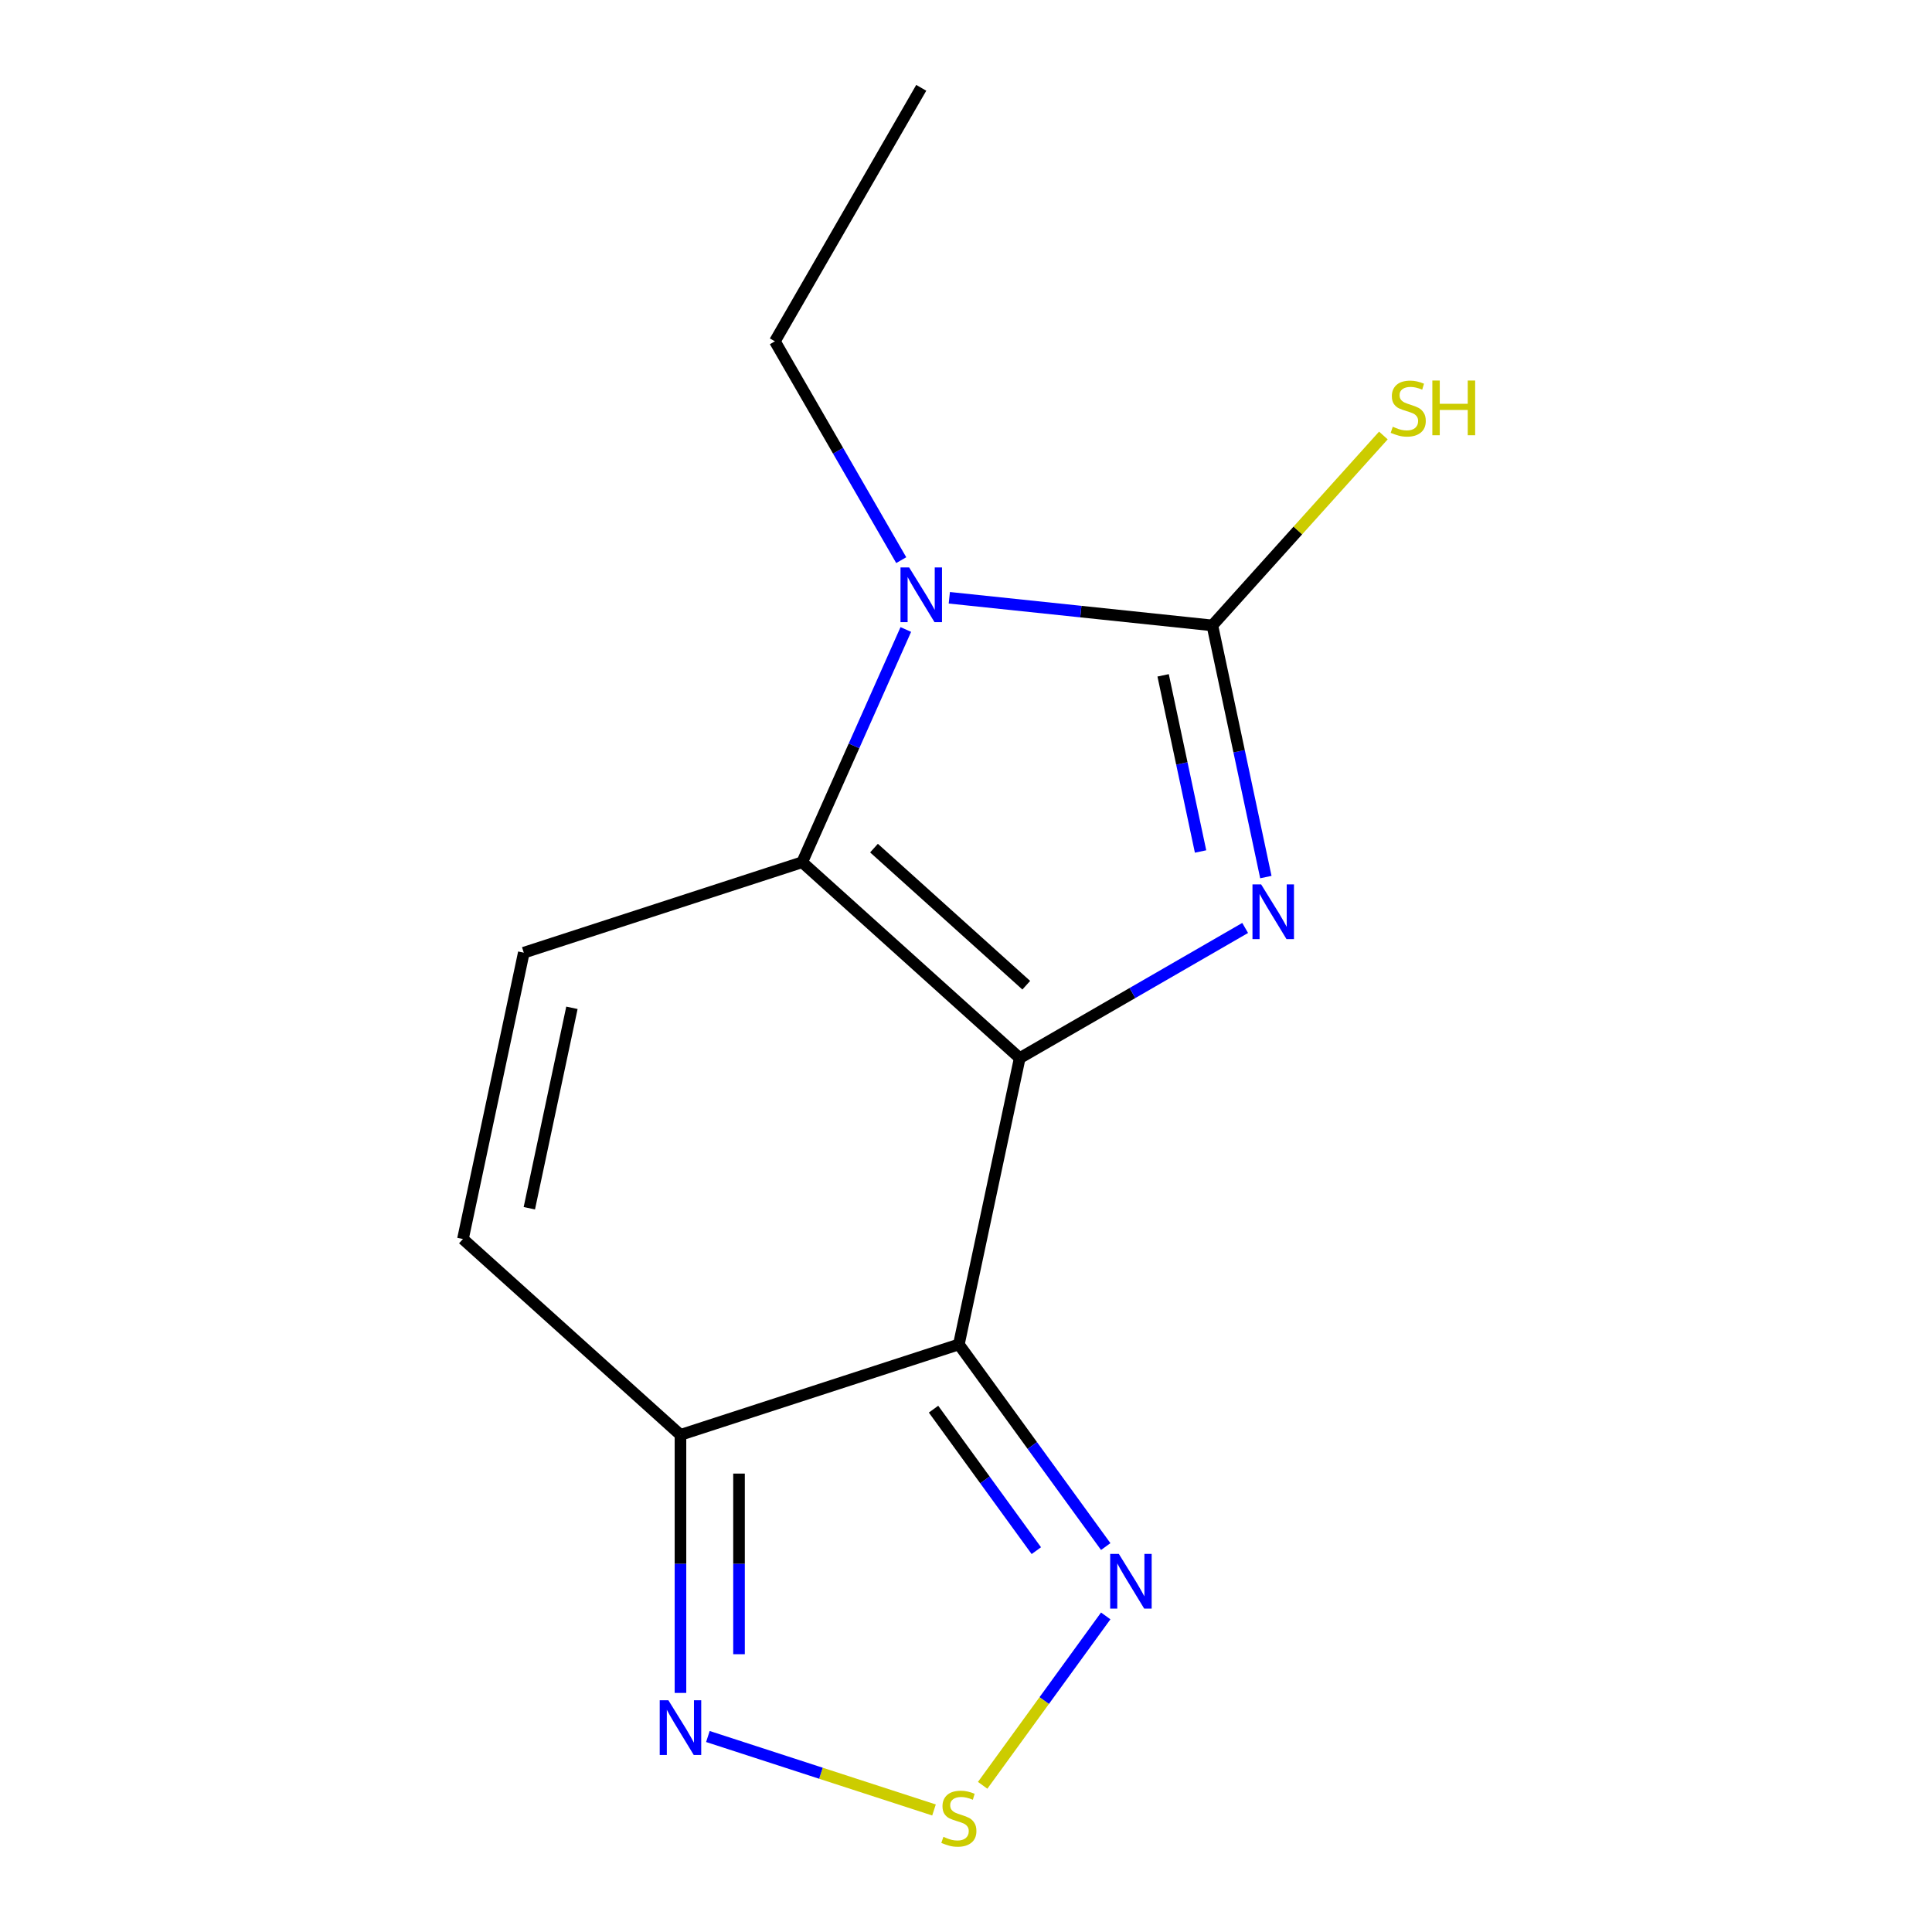 <?xml version='1.0' encoding='iso-8859-1'?>
<svg version='1.1' baseProfile='full'
              xmlns='http://www.w3.org/2000/svg'
                      xmlns:rdkit='http://www.rdkit.org/xml'
                      xmlns:xlink='http://www.w3.org/1999/xlink'
                  xml:space='preserve'
width='1000px' height='1000px' viewBox='0 0 1000 1000'>
<!-- END OF HEADER -->
<rect style='opacity:1.0;fill:#FFFFFF;stroke:none' width='1000' height='1000' x='0' y='0'> </rect>
<path class='bond-0' d='M 527.807,547.672 L 586.15,513.988' style='fill:none;fill-rule:evenodd;stroke:#000000;stroke-width:6px;stroke-linecap:butt;stroke-linejoin:miter;stroke-opacity:1' />
<path class='bond-0' d='M 586.15,513.988 L 644.492,480.304' style='fill:none;fill-rule:evenodd;stroke:#0000FF;stroke-width:6px;stroke-linecap:butt;stroke-linejoin:miter;stroke-opacity:1' />
<path class='bond-1' d='M 527.807,547.672 L 415.213,446.291' style='fill:none;fill-rule:evenodd;stroke:#000000;stroke-width:6px;stroke-linecap:butt;stroke-linejoin:miter;stroke-opacity:1' />
<path class='bond-1' d='M 531.194,509.946 L 452.378,438.979' style='fill:none;fill-rule:evenodd;stroke:#000000;stroke-width:6px;stroke-linecap:butt;stroke-linejoin:miter;stroke-opacity:1' />
<path class='bond-2' d='M 527.807,547.672 L 496.307,695.871' style='fill:none;fill-rule:evenodd;stroke:#000000;stroke-width:6px;stroke-linecap:butt;stroke-linejoin:miter;stroke-opacity:1' />
<path class='bond-3' d='M 655.205,453.968 L 641.362,388.842' style='fill:none;fill-rule:evenodd;stroke:#0000FF;stroke-width:6px;stroke-linecap:butt;stroke-linejoin:miter;stroke-opacity:1' />
<path class='bond-3' d='M 641.362,388.842 L 627.519,323.716' style='fill:none;fill-rule:evenodd;stroke:#000000;stroke-width:6px;stroke-linecap:butt;stroke-linejoin:miter;stroke-opacity:1' />
<path class='bond-3' d='M 621.412,440.731 L 611.722,395.142' style='fill:none;fill-rule:evenodd;stroke:#0000FF;stroke-width:6px;stroke-linecap:butt;stroke-linejoin:miter;stroke-opacity:1' />
<path class='bond-3' d='M 611.722,395.142 L 602.032,349.554' style='fill:none;fill-rule:evenodd;stroke:#000000;stroke-width:6px;stroke-linecap:butt;stroke-linejoin:miter;stroke-opacity:1' />
<path class='bond-4' d='M 415.213,446.291 L 442.03,386.059' style='fill:none;fill-rule:evenodd;stroke:#000000;stroke-width:6px;stroke-linecap:butt;stroke-linejoin:miter;stroke-opacity:1' />
<path class='bond-4' d='M 442.03,386.059 L 468.847,325.827' style='fill:none;fill-rule:evenodd;stroke:#0000FF;stroke-width:6px;stroke-linecap:butt;stroke-linejoin:miter;stroke-opacity:1' />
<path class='bond-8' d='M 415.213,446.291 L 271.118,493.11' style='fill:none;fill-rule:evenodd;stroke:#000000;stroke-width:6px;stroke-linecap:butt;stroke-linejoin:miter;stroke-opacity:1' />
<path class='bond-5' d='M 496.307,695.871 L 352.211,742.691' style='fill:none;fill-rule:evenodd;stroke:#000000;stroke-width:6px;stroke-linecap:butt;stroke-linejoin:miter;stroke-opacity:1' />
<path class='bond-6' d='M 496.307,695.871 L 534.315,748.185' style='fill:none;fill-rule:evenodd;stroke:#000000;stroke-width:6px;stroke-linecap:butt;stroke-linejoin:miter;stroke-opacity:1' />
<path class='bond-6' d='M 534.315,748.185 L 572.323,800.499' style='fill:none;fill-rule:evenodd;stroke:#0000FF;stroke-width:6px;stroke-linecap:butt;stroke-linejoin:miter;stroke-opacity:1' />
<path class='bond-6' d='M 483.194,729.377 L 509.8,765.996' style='fill:none;fill-rule:evenodd;stroke:#000000;stroke-width:6px;stroke-linecap:butt;stroke-linejoin:miter;stroke-opacity:1' />
<path class='bond-6' d='M 509.8,765.996 L 536.405,802.616' style='fill:none;fill-rule:evenodd;stroke:#0000FF;stroke-width:6px;stroke-linecap:butt;stroke-linejoin:miter;stroke-opacity:1' />
<path class='bond-11' d='M 627.519,323.716 L 671.775,274.564' style='fill:none;fill-rule:evenodd;stroke:#000000;stroke-width:6px;stroke-linecap:butt;stroke-linejoin:miter;stroke-opacity:1' />
<path class='bond-11' d='M 671.775,274.564 L 716.031,225.413' style='fill:none;fill-rule:evenodd;stroke:#CCCC00;stroke-width:6px;stroke-linecap:butt;stroke-linejoin:miter;stroke-opacity:1' />
<path class='bond-14' d='M 627.519,323.716 L 559.442,316.561' style='fill:none;fill-rule:evenodd;stroke:#000000;stroke-width:6px;stroke-linecap:butt;stroke-linejoin:miter;stroke-opacity:1' />
<path class='bond-14' d='M 559.442,316.561 L 491.366,309.406' style='fill:none;fill-rule:evenodd;stroke:#0000FF;stroke-width:6px;stroke-linecap:butt;stroke-linejoin:miter;stroke-opacity:1' />
<path class='bond-12' d='M 466.476,289.931 L 433.779,233.299' style='fill:none;fill-rule:evenodd;stroke:#0000FF;stroke-width:6px;stroke-linecap:butt;stroke-linejoin:miter;stroke-opacity:1' />
<path class='bond-12' d='M 433.779,233.299 L 401.083,176.667' style='fill:none;fill-rule:evenodd;stroke:#000000;stroke-width:6px;stroke-linecap:butt;stroke-linejoin:miter;stroke-opacity:1' />
<path class='bond-9' d='M 352.211,742.691 L 352.211,809.472' style='fill:none;fill-rule:evenodd;stroke:#000000;stroke-width:6px;stroke-linecap:butt;stroke-linejoin:miter;stroke-opacity:1' />
<path class='bond-9' d='M 352.211,809.472 L 352.211,876.254' style='fill:none;fill-rule:evenodd;stroke:#0000FF;stroke-width:6px;stroke-linecap:butt;stroke-linejoin:miter;stroke-opacity:1' />
<path class='bond-9' d='M 382.513,762.725 L 382.513,809.472' style='fill:none;fill-rule:evenodd;stroke:#000000;stroke-width:6px;stroke-linecap:butt;stroke-linejoin:miter;stroke-opacity:1' />
<path class='bond-9' d='M 382.513,809.472 L 382.513,856.219' style='fill:none;fill-rule:evenodd;stroke:#0000FF;stroke-width:6px;stroke-linecap:butt;stroke-linejoin:miter;stroke-opacity:1' />
<path class='bond-10' d='M 352.211,742.691 L 239.617,641.31' style='fill:none;fill-rule:evenodd;stroke:#000000;stroke-width:6px;stroke-linecap:butt;stroke-linejoin:miter;stroke-opacity:1' />
<path class='bond-7' d='M 572.323,836.394 L 540.471,880.234' style='fill:none;fill-rule:evenodd;stroke:#0000FF;stroke-width:6px;stroke-linecap:butt;stroke-linejoin:miter;stroke-opacity:1' />
<path class='bond-7' d='M 540.471,880.234 L 508.62,924.074' style='fill:none;fill-rule:evenodd;stroke:#CCCC00;stroke-width:6px;stroke-linecap:butt;stroke-linejoin:miter;stroke-opacity:1' />
<path class='bond-16' d='M 483.439,936.84 L 424.92,917.826' style='fill:none;fill-rule:evenodd;stroke:#CCCC00;stroke-width:6px;stroke-linecap:butt;stroke-linejoin:miter;stroke-opacity:1' />
<path class='bond-16' d='M 424.92,917.826 L 366.401,898.812' style='fill:none;fill-rule:evenodd;stroke:#0000FF;stroke-width:6px;stroke-linecap:butt;stroke-linejoin:miter;stroke-opacity:1' />
<path class='bond-15' d='M 271.118,493.11 L 239.617,641.31' style='fill:none;fill-rule:evenodd;stroke:#000000;stroke-width:6px;stroke-linecap:butt;stroke-linejoin:miter;stroke-opacity:1' />
<path class='bond-15' d='M 296.032,521.641 L 273.982,625.381' style='fill:none;fill-rule:evenodd;stroke:#000000;stroke-width:6px;stroke-linecap:butt;stroke-linejoin:miter;stroke-opacity:1' />
<path class='bond-13' d='M 401.083,176.667 L 476.838,45.455' style='fill:none;fill-rule:evenodd;stroke:#000000;stroke-width:6px;stroke-linecap:butt;stroke-linejoin:miter;stroke-opacity:1' />
<path  class='atom-1' d='M 652.76 457.756
L 662.04 472.756
Q 662.96 474.236, 664.44 476.916
Q 665.92 479.596, 666 479.756
L 666 457.756
L 669.76 457.756
L 669.76 486.076
L 665.88 486.076
L 655.92 469.676
Q 654.76 467.756, 653.52 465.556
Q 652.32 463.356, 651.96 462.676
L 651.96 486.076
L 648.28 486.076
L 648.28 457.756
L 652.76 457.756
' fill='#0000FF'/>
<path  class='atom-5' d='M 470.578 293.719
L 479.858 308.719
Q 480.778 310.199, 482.258 312.879
Q 483.738 315.559, 483.818 315.719
L 483.818 293.719
L 487.578 293.719
L 487.578 322.039
L 483.698 322.039
L 473.738 305.639
Q 472.578 303.719, 471.338 301.519
Q 470.138 299.319, 469.778 298.639
L 469.778 322.039
L 466.098 322.039
L 466.098 293.719
L 470.578 293.719
' fill='#0000FF'/>
<path  class='atom-7' d='M 579.102 804.286
L 588.382 819.286
Q 589.302 820.766, 590.782 823.446
Q 592.262 826.126, 592.342 826.286
L 592.342 804.286
L 596.102 804.286
L 596.102 832.606
L 592.222 832.606
L 582.262 816.206
Q 581.102 814.286, 579.862 812.086
Q 578.662 809.886, 578.302 809.206
L 578.302 832.606
L 574.622 832.606
L 574.622 804.286
L 579.102 804.286
' fill='#0000FF'/>
<path  class='atom-8' d='M 488.307 950.741
Q 488.627 950.861, 489.947 951.421
Q 491.267 951.981, 492.707 952.341
Q 494.187 952.661, 495.627 952.661
Q 498.307 952.661, 499.867 951.381
Q 501.427 950.061, 501.427 947.781
Q 501.427 946.221, 500.627 945.261
Q 499.867 944.301, 498.667 943.781
Q 497.467 943.261, 495.467 942.661
Q 492.947 941.901, 491.427 941.181
Q 489.947 940.461, 488.867 938.941
Q 487.827 937.421, 487.827 934.861
Q 487.827 931.301, 490.227 929.101
Q 492.667 926.901, 497.467 926.901
Q 500.747 926.901, 504.467 928.461
L 503.547 931.541
Q 500.147 930.141, 497.587 930.141
Q 494.827 930.141, 493.307 931.301
Q 491.787 932.421, 491.827 934.381
Q 491.827 935.901, 492.587 936.821
Q 493.387 937.741, 494.507 938.261
Q 495.667 938.781, 497.587 939.381
Q 500.147 940.181, 501.667 940.981
Q 503.187 941.781, 504.267 943.421
Q 505.387 945.021, 505.387 947.781
Q 505.387 951.701, 502.747 953.821
Q 500.147 955.901, 495.787 955.901
Q 493.267 955.901, 491.347 955.341
Q 489.467 954.821, 487.227 953.901
L 488.307 950.741
' fill='#CCCC00'/>
<path  class='atom-10' d='M 345.951 880.042
L 355.231 895.042
Q 356.151 896.522, 357.631 899.202
Q 359.111 901.882, 359.191 902.042
L 359.191 880.042
L 362.951 880.042
L 362.951 908.362
L 359.071 908.362
L 349.111 891.962
Q 347.951 890.042, 346.711 887.842
Q 345.511 885.642, 345.151 884.962
L 345.151 908.362
L 341.471 908.362
L 341.471 880.042
L 345.951 880.042
' fill='#0000FF'/>
<path  class='atom-12' d='M 720.899 220.882
Q 721.219 221.002, 722.539 221.562
Q 723.859 222.122, 725.299 222.482
Q 726.779 222.802, 728.219 222.802
Q 730.899 222.802, 732.459 221.522
Q 734.019 220.202, 734.019 217.922
Q 734.019 216.362, 733.219 215.402
Q 732.459 214.442, 731.259 213.922
Q 730.059 213.402, 728.059 212.802
Q 725.539 212.042, 724.019 211.322
Q 722.539 210.602, 721.459 209.082
Q 720.419 207.562, 720.419 205.002
Q 720.419 201.442, 722.819 199.242
Q 725.259 197.042, 730.059 197.042
Q 733.339 197.042, 737.059 198.602
L 736.139 201.682
Q 732.739 200.282, 730.179 200.282
Q 727.419 200.282, 725.899 201.442
Q 724.379 202.562, 724.419 204.522
Q 724.419 206.042, 725.179 206.962
Q 725.979 207.882, 727.099 208.402
Q 728.259 208.922, 730.179 209.522
Q 732.739 210.322, 734.259 211.122
Q 735.779 211.922, 736.859 213.562
Q 737.979 215.162, 737.979 217.922
Q 737.979 221.842, 735.339 223.962
Q 732.739 226.042, 728.379 226.042
Q 725.859 226.042, 723.939 225.482
Q 722.059 224.962, 719.819 224.042
L 720.899 220.882
' fill='#CCCC00'/>
<path  class='atom-12' d='M 741.379 196.962
L 745.219 196.962
L 745.219 209.002
L 759.699 209.002
L 759.699 196.962
L 763.539 196.962
L 763.539 225.282
L 759.699 225.282
L 759.699 212.202
L 745.219 212.202
L 745.219 225.282
L 741.379 225.282
L 741.379 196.962
' fill='#CCCC00'/>
</svg>
